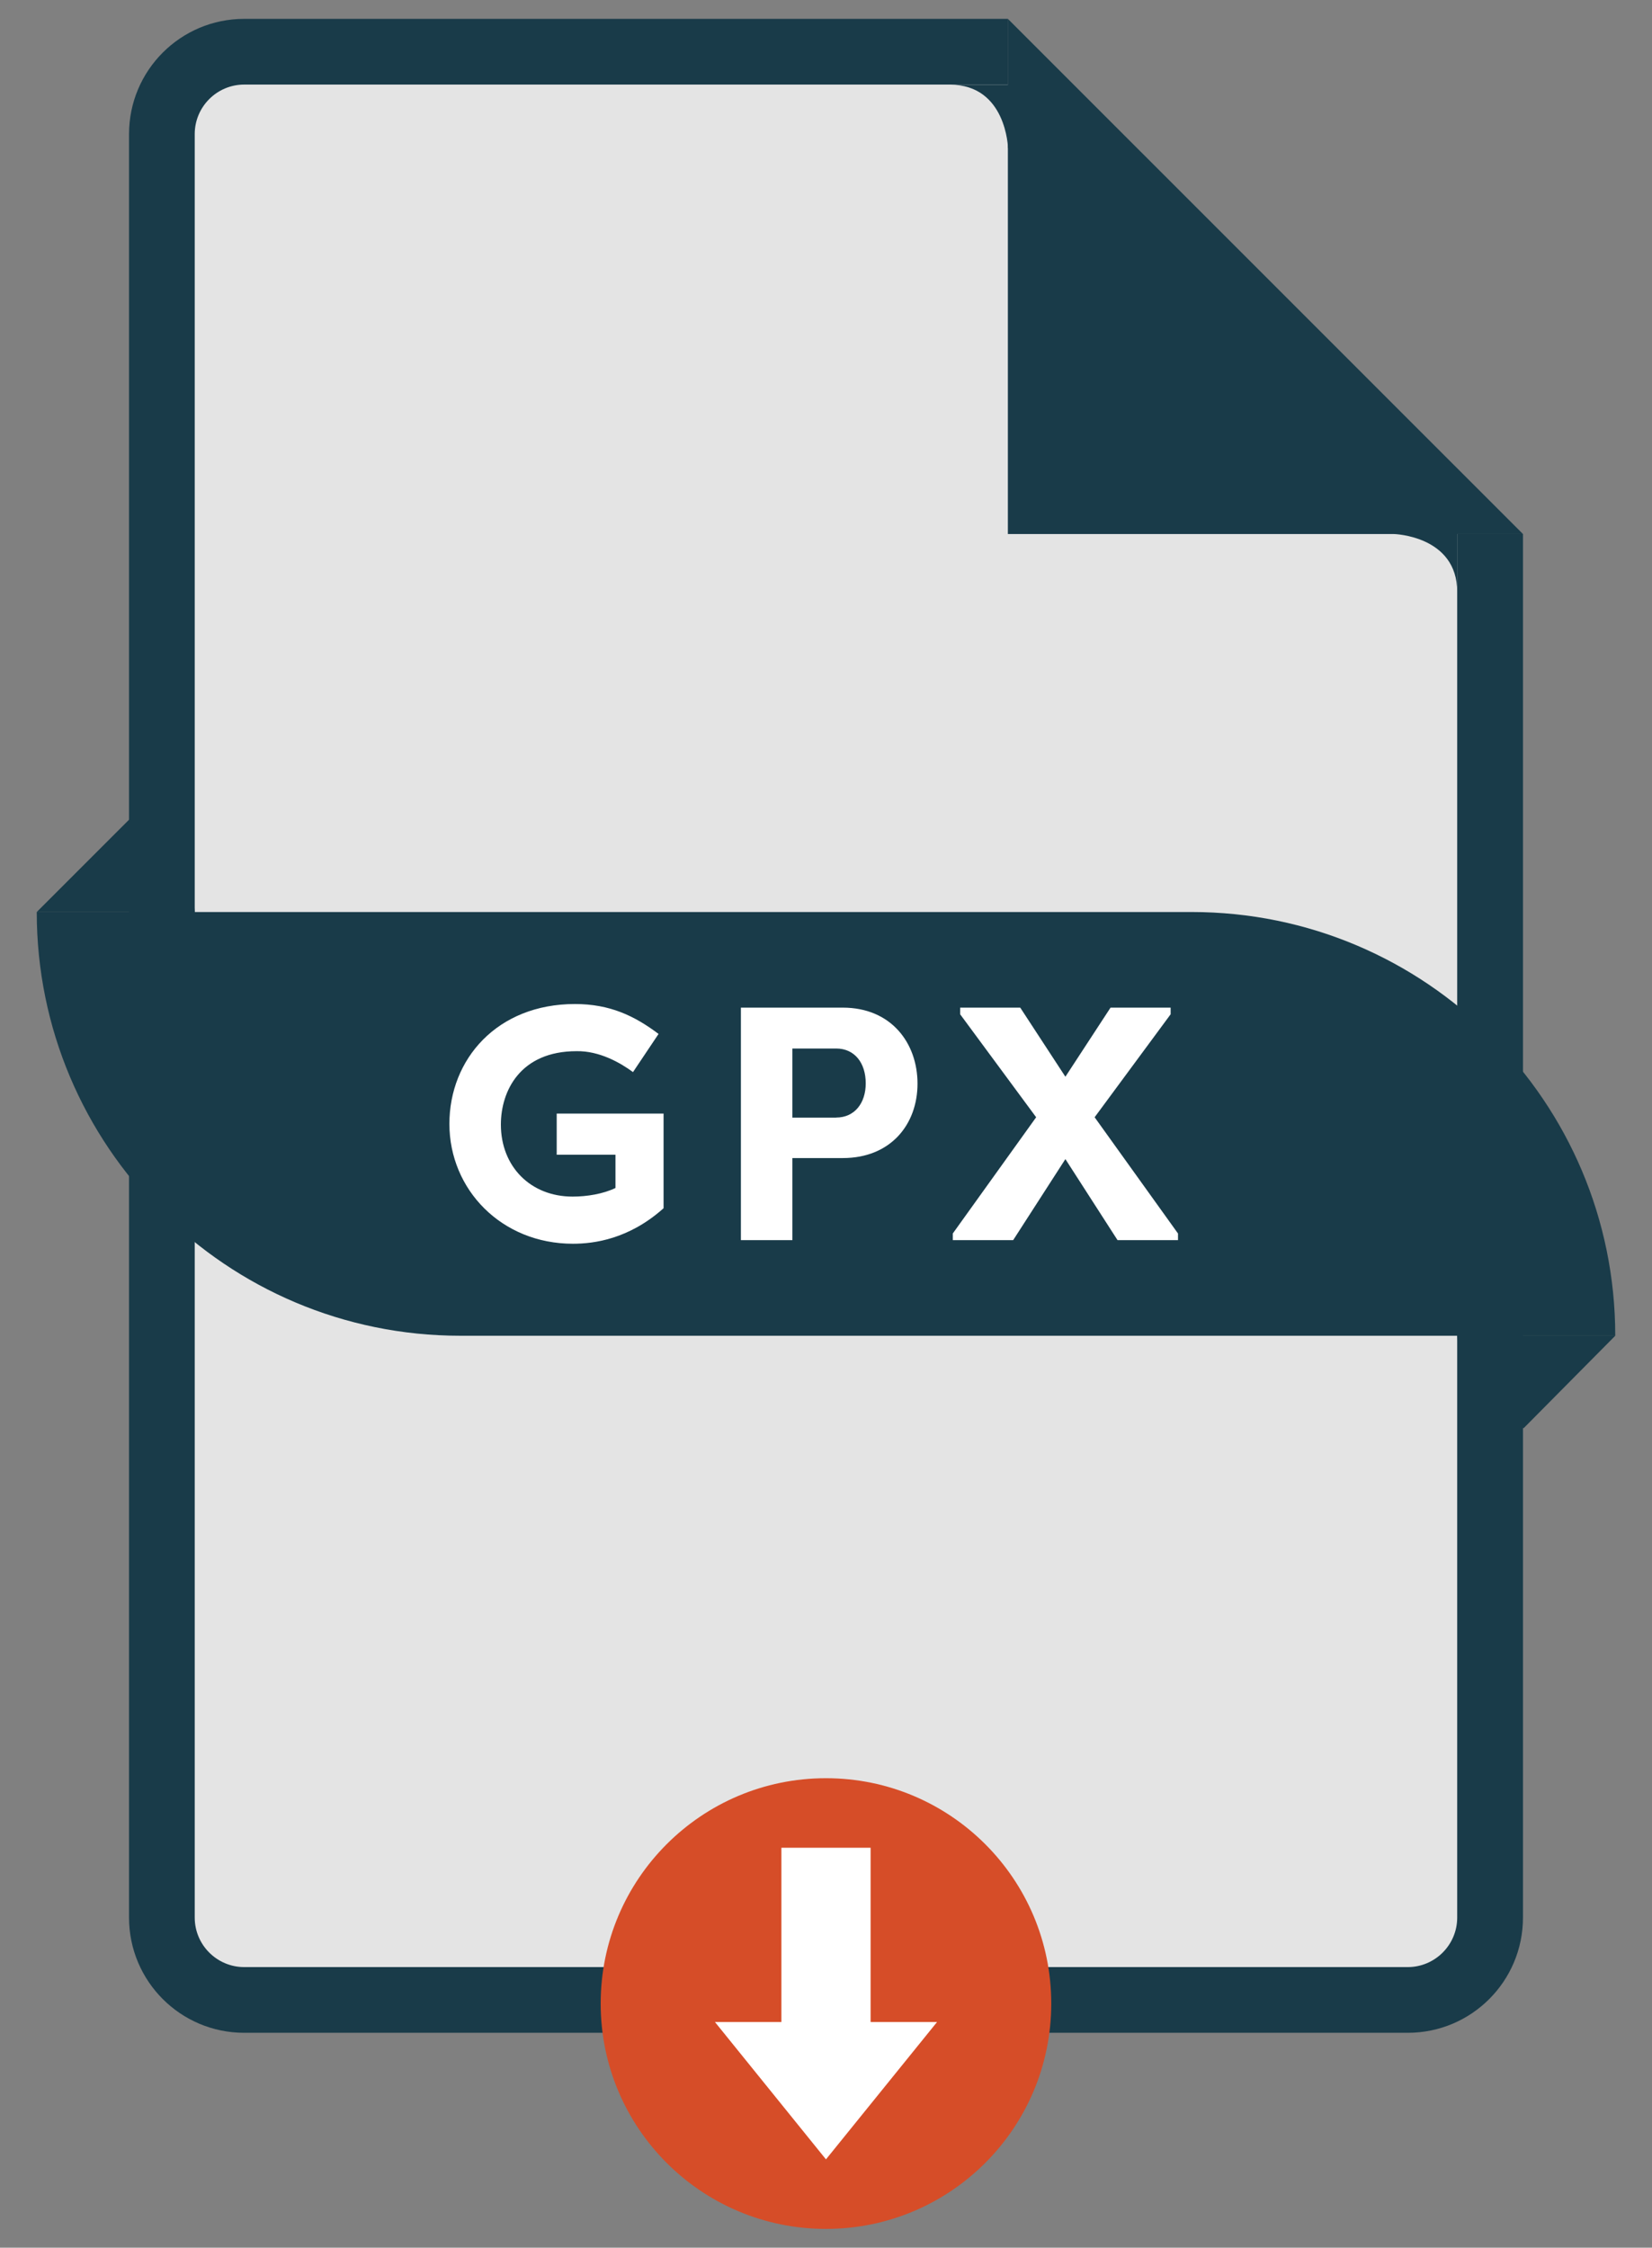 <svg version="1.1" id="Layer_1" xmlns="http://www.w3.org/2000/svg" x="0" y="0" viewBox="0 0 224.31 305.11" style="enable-background:new 0 0 224.31 305.11" xml:space="preserve"><rect x="0" y="0" width="224.31" height="305.11" fill="#808080" stroke="none"/><style>.st0{fill:#193b49}.st3{fill:#fff}</style><path class="st0" d="M136.85 2.56H33.16c-8.64 0-15.64 7-15.64 15.64v242.1c0 8.64 7 15.64 15.64 15.64h157.99c8.64 0 15.64-7 15.64-15.64V72.49h-69.94V2.56z"/><path d="M33.16 267.02c-3.7 0-6.72-3.01-6.72-6.72V18.2c0-3.7 3.01-6.72 6.72-6.72h107.87l56.83 58.32v190.5c0 3.7-3.01 6.72-6.72 6.72H33.16z" style="fill:#e4e4e4"/><path class="st0" d="M136.85 72.49h69.94L136.85 2.56z"/><path class="st0" d="M189.25 72.49s8.61.21 8.61 7.86V68.88h-8.61v3.61zM136.87 20.11s-.21-8.61-7.86-8.61h11.47v8.61h-3.61zM219.32 181.32H62.51c-31.77 0-57.52-25.75-57.52-57.52H161.8c31.77 0 57.52 25.75 57.52 57.52z"/><path class="st0" d="M17.52 111.27 4.99 123.8h21.45l-1.27-12.53zM219.32 181.32l-12.42 12.53h-7.76l-1.28-12.53z"/><circle cx="112.15" cy="271.97" r="30.59" style="fill:#d64d28"/><path class="st3" d="M118.21 274.48v-23.66H106.1v23.66h-9.02l15.07 18.64 15.08-18.64zM78.06 136.29c4.78 0 8.11 1.62 11.36 4.06l-3.47 5.18c-1.71-1.26-4.55-2.89-7.66-2.84-7.66 0-10.28 5.41-10.28 9.96 0 5.68 4.01 9.78 9.74 9.78 1.94 0 4.15-.36 5.82-1.17v-4.51h-7.98v-5.59H90.1v12.85c-4.69 4.19-9.42 4.82-12.31 4.82-9.69 0-16.77-7.35-16.77-16.27 0-8.79 6.49-16.27 17.04-16.27zM100.6 168.34v-31.56h13.84c6.54 0 10.14 4.78 10.14 10.32s-3.65 10.1-10.14 10.1h-6.85v11.14h-6.99zm12.94-16.64c2.48 0 4.01-1.94 4.01-4.64 0-2.8-1.53-4.73-4.01-4.73h-5.95v9.38h5.95zM137.57 168.34h-8.2v-.9l11.32-15.78-10.32-13.98v-.9h8.16l6.13 9.38 6.13-9.38h8.16v.9l-10.32 13.98 11.32 15.78v.9h-8.21l-7.08-11-7.09 11z"/></svg>